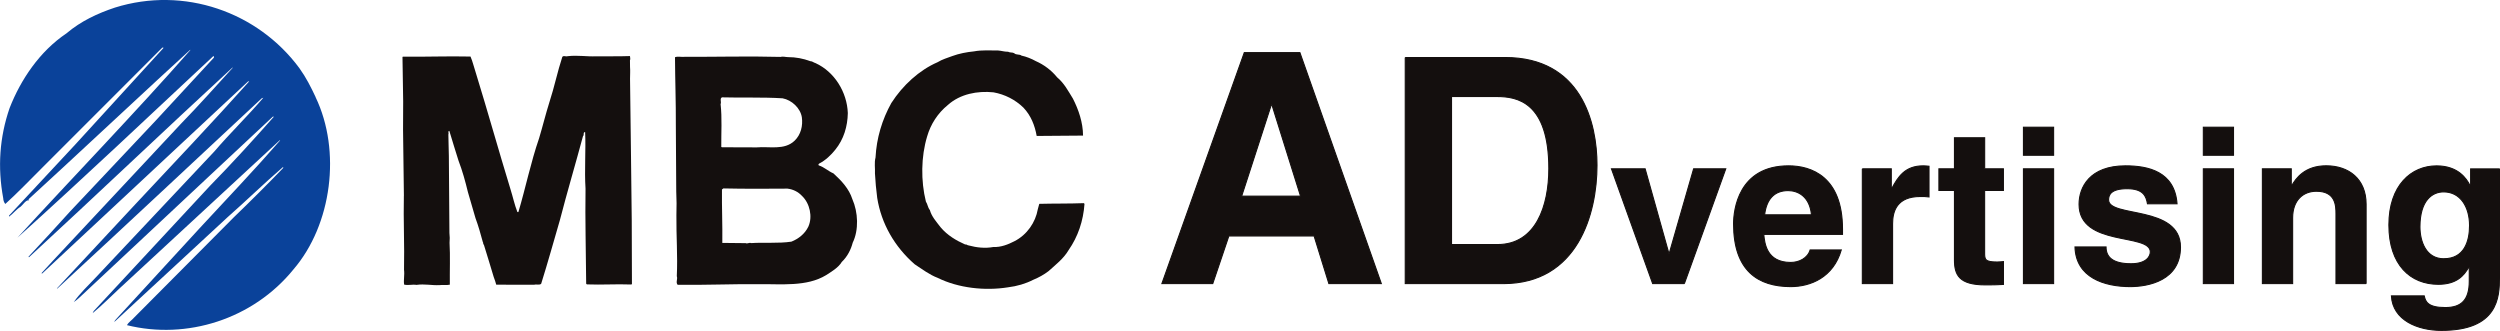 <?xml version="1.0" encoding="UTF-8"?><svg id="_レイヤー_2" xmlns="http://www.w3.org/2000/svg" viewBox="0 0 618.97 81.94"><defs><style>.cls-1{stroke:#140f0e;stroke-width:.27px;}.cls-1,.cls-2{fill:#140f0e;}.cls-3{fill:#0a429a;}.cls-3,.cls-2{stroke-width:0px;}</style></defs><g id="httmlのやつ"><path class="cls-3" d="M78.13,24.05c6.4,13.31,4.04,31.57-5.47,42.65-10.05,12.38-26.48,17.47-41.22,13.81.39-.77,1.3-1.3,1.83-1.95l24.64-24.78c4.05-3.9,8.61-8.45,12.26-12.25l-.14-.14c-4.57,3.94-9.25,8.49-13.69,12.39l-27.92,25.83h-.14s.4-.52.4-.52l20.74-22.58c6.51-7.03,13.58-14.46,19.95-21.76h-.14s-39.77,36.78-39.77,36.78c-2.09,1.96-4.18,4.04-6.52,6.01l.25-.52,28.84-31.05c5.48-5.59,10.81-11.46,15.78-17.08h-.27s-15.5,14.49-15.5,14.49l-32.49,30.4c-.4.38-.92.76-1.29,1.02,1.43-2.09,3.63-4.17,5.35-6l29.46-31.3c3.66-4.29,8.34-8.85,12.13-13.3l-.39.13c-16.95,15.79-33.51,31.32-50.73,47.22l.13-.27,19.44-20.86c9.39-10.03,19.04-20.21,28.04-30.26h-.27S10.44,67.72,10.44,67.72q-.15,0-.15-.11l2.89-3.14,31.69-33.9c4.44-4.55,8.36-9,12.78-13.82h-.12c-16.96,15.64-33.4,31.31-50.36,46.95l-.12-.14c3.52-3.79,7.05-7.56,10.31-11.21l21.26-22.56,14.35-15.53c0-.12,0-.38-.14-.38-15.78,14.75-32.21,30.26-48.52,44.98,13.97-15.24,29.23-31.02,42.79-46.42v-.12s-8.07,7.42-8.07,7.42l-23.62,21.91-8.35,7.69.12.26c-.77-.14-1.43,1.04-2.07,1.57-1.06.66-1.96,1.83-2.87,2.48v-.27s16.41-17.61,16.41-17.61l21.8-23.86v-.12s-.26,0-.26,0l-29.73,29.73c-2.75,2.75-6.15,6.27-9.14,8.98-.26-.24-.52-.9-.52-1.41-1.43-7.71-.9-15.12,1.57-22.31,2.75-7.04,7.44-14.06,14.09-18.52,3.52-3,7.7-4.95,12-6.38,17.09-5.34,35.34,1.03,45.66,14.99,1.69,2.35,2.86,4.7,4.03,7.18Z"/><path class="cls-2" d="M100,48.5l-.21-16.31.03-7.11-.17-10.95.09-.1c5.62.07,11.12-.16,16.75-.03.54,1.22.81,2.53,1.26,3.85,2.97,9.62,5.68,19.34,8.63,28.97.63,2,1,3.83,1.72,5.68h.25c1.8-6.05,3.06-12.29,5.13-18.29.87-2.89,1.62-5.97,2.56-8.95,1.21-3.68,1.97-7.48,3.18-11.17.35-.43.87,0,1.32-.18,2.54-.29,4.73.14,7.11.03,2.71-.02,5.61.04,8.32-.06,0,.35.18.7,0,1.05l.02,1.66c.08.96,0,2.02,0,2.9l.24,19.28c.17,10.7.24,20.96.23,31.57l-.18.1c-3.78-.15-7.28.12-10.98-.03l-.17-.17c-.05-7.71-.28-15.86-.16-23.52-.3-4.63.11-9.52-.1-14.02-.6,0-.16.8-.52.97-1.86,6.95-3.94,13.9-5.73,20.83-1.54,5.26-2.99,10.53-4.63,15.74-.34.42-1.14.08-1.74.26-3.16.02-6.23-.03-9.39-.02-.18-.6-.36-1.29-.63-1.92-.8-2.71-1.62-5.33-2.43-7.97-.27-.17-.09-.53-.27-.7-.52-1.92-1.08-3.94-1.8-5.87-.62-2.1-1.26-4.28-1.88-6.46-.64-2.64-1.36-5.26-2.33-7.79-.74-2.46-1.54-4.81-2.27-7.36-.44,0-.08.62-.24.87,0,1.77.11,3.53.12,5.3l.14,19.09c.1.8.1,1.66.03,2.46.19,3.14.03,7.02.07,10.35-.8.18-1.68,0-2.55.11-1.91.1-3.68-.35-5.7-.06-1.04-.17-2.02.18-3.06-.07-.19-1.14.15-2.37-.03-3.69.14-5.95-.18-12.53-.04-18.32Z"/><path class="cls-2" d="M167.11,14.17c.69-.27,1.57-.02,2.37-.1,8.06.03,15.69-.2,23.76.02.52-.18,1.32.05,1.85.05,1.94,0,3.77.35,5.54,1.01.52,0,.79.35,1.22.45,4.75,2.13,7.87,7.21,8.06,12.39-.06,3.32-1.01,6.5-3.09,9.06-1.04,1.32-2.44,2.65-4,3.45-.18.1-.26.37-.09.45,1.32.42,2.38,1.46,3.62,1.98,2.02,1.84,3.87,3.83,4.68,6.37,1.43,3.23,1.64,7.63.09,10.79-.43,1.67-1.3,3.43-2.7,4.76-.84,1.41-2.51,2.38-3.9,3.28-4.8,2.92-11.14,2.16-16.65,2.23-6.86-.06-13.34.25-20.1.15-.53-.63.08-1.42-.2-2.13.24-5.09-.15-9.9-.1-15.08.07-2.03.05-3.96-.04-5.89l-.1-16.39c.03-5.7-.18-11.15-.21-16.84M178.41,25.76c.39,3.52.14,7.02.17,10.62l.17.08c2.82-.02,5.8.05,8.6.03,3.16-.28,6.85.76,9.37-1.64,1.58-1.51,2.09-3.71,1.81-5.81-.36-2.27-2.49-4.27-4.77-4.7-4.99-.31-10.01-.1-15.01-.24-.62.34-.07,1.15-.34,1.67M178.84,60.14c1.84,0,4.03.06,5.78.06.44.22.9-.22,1.33-.01,3.32-.22,6.75.12,9.99-.36,1.74-.69,3.33-1.92,4.19-3.7,1.12-2.45.37-5.79-1.56-7.62-.97-1.04-2.21-1.64-3.6-1.81-5.26.04-10.53.07-15.86-.05l-.36.26c-.05,4.3.15,8.67.09,13.24Z"/><path class="cls-2" d="M220.71,25.47c2.78-4.32,6.88-8.11,11.43-10.07,1.13-.7,2.44-1.07,3.66-1.53,1.67-.61,3.52-.97,5.35-1.15,1.92-.37,4.03-.21,5.96-.22.87.06,1.6.33,2.47.31.52.28,1.07.1,1.5.35.52.52,1.31.19,1.84.61,1.15.24,2.46.76,3.53,1.36,2.01.88,3.87,2.27,5.28,4.01,1.78,1.49,2.75,3.41,3.9,5.25,1.42,2.78,2.5,5.93,2.52,9.18l-11.48.09c-.47-2.65-1.44-5.07-3.29-7.02-2.04-1.98-4.6-3.27-7.4-3.78-3.96-.41-8.24.39-11.3,3.13-2.53,2.05-4.26,4.79-5.12,7.75-1.54,5.04-1.59,11.06-.32,16.17.45.66.45,1.47.98,2.09.45,1.65,1.6,2.87,2.66,4.27,1.68,2,3.88,3.29,6.08,4.26.35-.11.53.24.89.24,1.91.52,4.03.77,6.06.39,1.91.08,3.66-.62,5.24-1.43,3.14-1.6,5.23-4.67,5.8-7.93l.36-1.33c3.76-.1,7.36-.03,11.04-.17l.16.18c-.3,4.21-1.6,8.09-3.94,11.45-1.22,2.1-3.21,3.61-4.96,5.2-1.14.87-2.44,1.59-3.76,2.13-1.91.98-4.01,1.6-6.3,1.88-5.69.91-12.27.19-17.38-2.34-2.02-.76-3.87-2.16-5.72-3.38-4.96-4.33-8.24-10.03-9.26-16.41-.27-2.12-.45-3.96-.56-6.06.07-1.31-.2-2.63.14-3.94.25-4.82,1.62-9.38,3.94-13.55Z"/><path class="cls-1" d="M300.26,70.22h-12.59s20.4-57.19,20.4-57.19h13.77s20.16,57.19,20.16,57.19h-12.99s-3.66-11.8-3.66-11.8h-21.1s-3.99,11.8-3.99,11.8ZM307.42,48.56h14.58s-7.09-22.63-7.09-22.63h-.15s-7.34,22.63-7.34,22.63Z"/><path class="cls-1" d="M347.92,14.24h24.71c18.87,0,22.77,16.06,22.77,26.66,0,12.01-4.76,29.32-23.23,29.32h-24.25s0-55.98,0-55.98ZM359.38,60.55h11.39c9.52,0,12.7-9.6,12.7-18.8,0-16.53-7.87-17.85-12.85-17.85h-11.24v36.65Z"/><path class="cls-1" d="M417.03,70.22h-7.85s-10.2-28.42-10.2-28.42h8.34s5.87,20.93,5.87,20.93h.1s6.03-20.93,6.03-20.93h7.96s-10.25,28.42-10.25,28.42Z"/><path class="cls-1" d="M455.88,61.88c-1.99,6.83-7.64,9.08-12.52,9.08-8,0-14.15-3.83-14.15-15.54,0-3.4,1.17-14.36,13.62-14.36,5.6,0,13.35,2.67,13.35,15.65v1.32s-19.49,0-19.49,0c.2,2.15.65,6.95,6.66,6.95,2.09,0,4.22-1.06,4.82-3.1h7.7ZM448.5,53.18c-.44-4.59-3.38-5.99-5.78-5.99-3.52,0-5.38,2.25-5.82,5.99h11.6Z"/><path class="cls-1" d="M461.09,41.8h7.17s0,4.92,0,4.92h.1c1.55-2.89,3.26-5.66,7.8-5.66.48,0,.95.05,1.44.1v7.59c-.65-.1-1.44-.1-2.13-.1-5.82,0-6.89,3.62-6.89,6.77v14.8s-7.49,0-7.49,0v-28.42Z"/><path class="cls-1" d="M491.37,41.8h4.65s0,5.35,0,5.35h-4.65v15.42c0,1.66.05,2.3,3.09,2.3.47,0,1.01-.05,1.57-.1v5.65c-1.19.06-2.36.11-3.53.11h-.97c-6.46,0-7.63-2.46-7.63-6.14v-17.24h-3.85s0-5.35,0-5.35h3.85v-7.69s7.48,0,7.48,0v7.69Z"/><path class="cls-1" d="M508.45,38.44h-7.47s0-6.94,0-6.94h7.47s0,6.94,0,6.94ZM508.45,41.8v28.42s-7.47,0-7.47,0v-28.42s7.47,0,7.47,0Z"/><path class="cls-1" d="M531.69,50.45c-.33-1.81-.96-3.73-5.03-3.73-4.05,0-4.6,1.54-4.6,2.77,0,4.49,17.8,1.23,17.8,11.7,0,8.28-8.01,9.77-12.44,9.77-6.46,0-13.46-2.26-13.68-9.82h7.69c0,2.4,1.5,4.16,6.19,4.16,3.85,0,4.77-1.85,4.77-2.93,0-4.76-17.64-1.18-17.64-11.8,0-4.18,2.62-9.51,11.49-9.51,5.55,0,12.18,1.38,12.77,9.39h-7.31Z"/><path class="cls-1" d="M552.99,38.44h-7.47s0-6.94,0-6.94h7.47s0,6.94,0,6.94ZM552.99,41.8v28.42s-7.47,0-7.47,0v-28.42s7.47,0,7.47,0Z"/><path class="cls-1" d="M585.84,70.22h-7.48s0-17.26,0-17.26c0-2.08-.1-5.61-4.85-5.61-3.31,0-5.88,2.25-5.88,6.58v16.29s-7.49,0-7.49,0v-28.42s7.15,0,7.15,0v4.16h.11c1.01-1.7,3.15-4.91,8.54-4.91,5.56,0,9.88,3.25,9.88,9.51v19.65Z"/><path class="cls-1" d="M618.84,41.8v26.9c0,4.92-.38,13.1-14.37,13.1-5.88,0-12.06-2.52-12.39-8.54h8.13c.31,1.44.9,2.89,5.22,2.89,4.01,0,5.93-1.92,5.93-6.52v-3.41s-.11-.11-.11-.11c-1.22,2.19-3.08,4.28-7.56,4.28-6.85,0-12.23-4.76-12.23-14.69,0-9.82,5.55-14.63,11.81-14.63,5.28,0,7.42,3.1,8.32,4.96h.11v-4.21s7.15,0,7.15,0ZM605.06,64.06c5.08,0,6.37-4.32,6.37-8.23,0-4.58-2.25-8.32-6.42-8.32-2.77,0-5.86,2.03-5.86,8.66,0,3.62,1.5,7.9,5.91,7.9Z"/></g></svg>